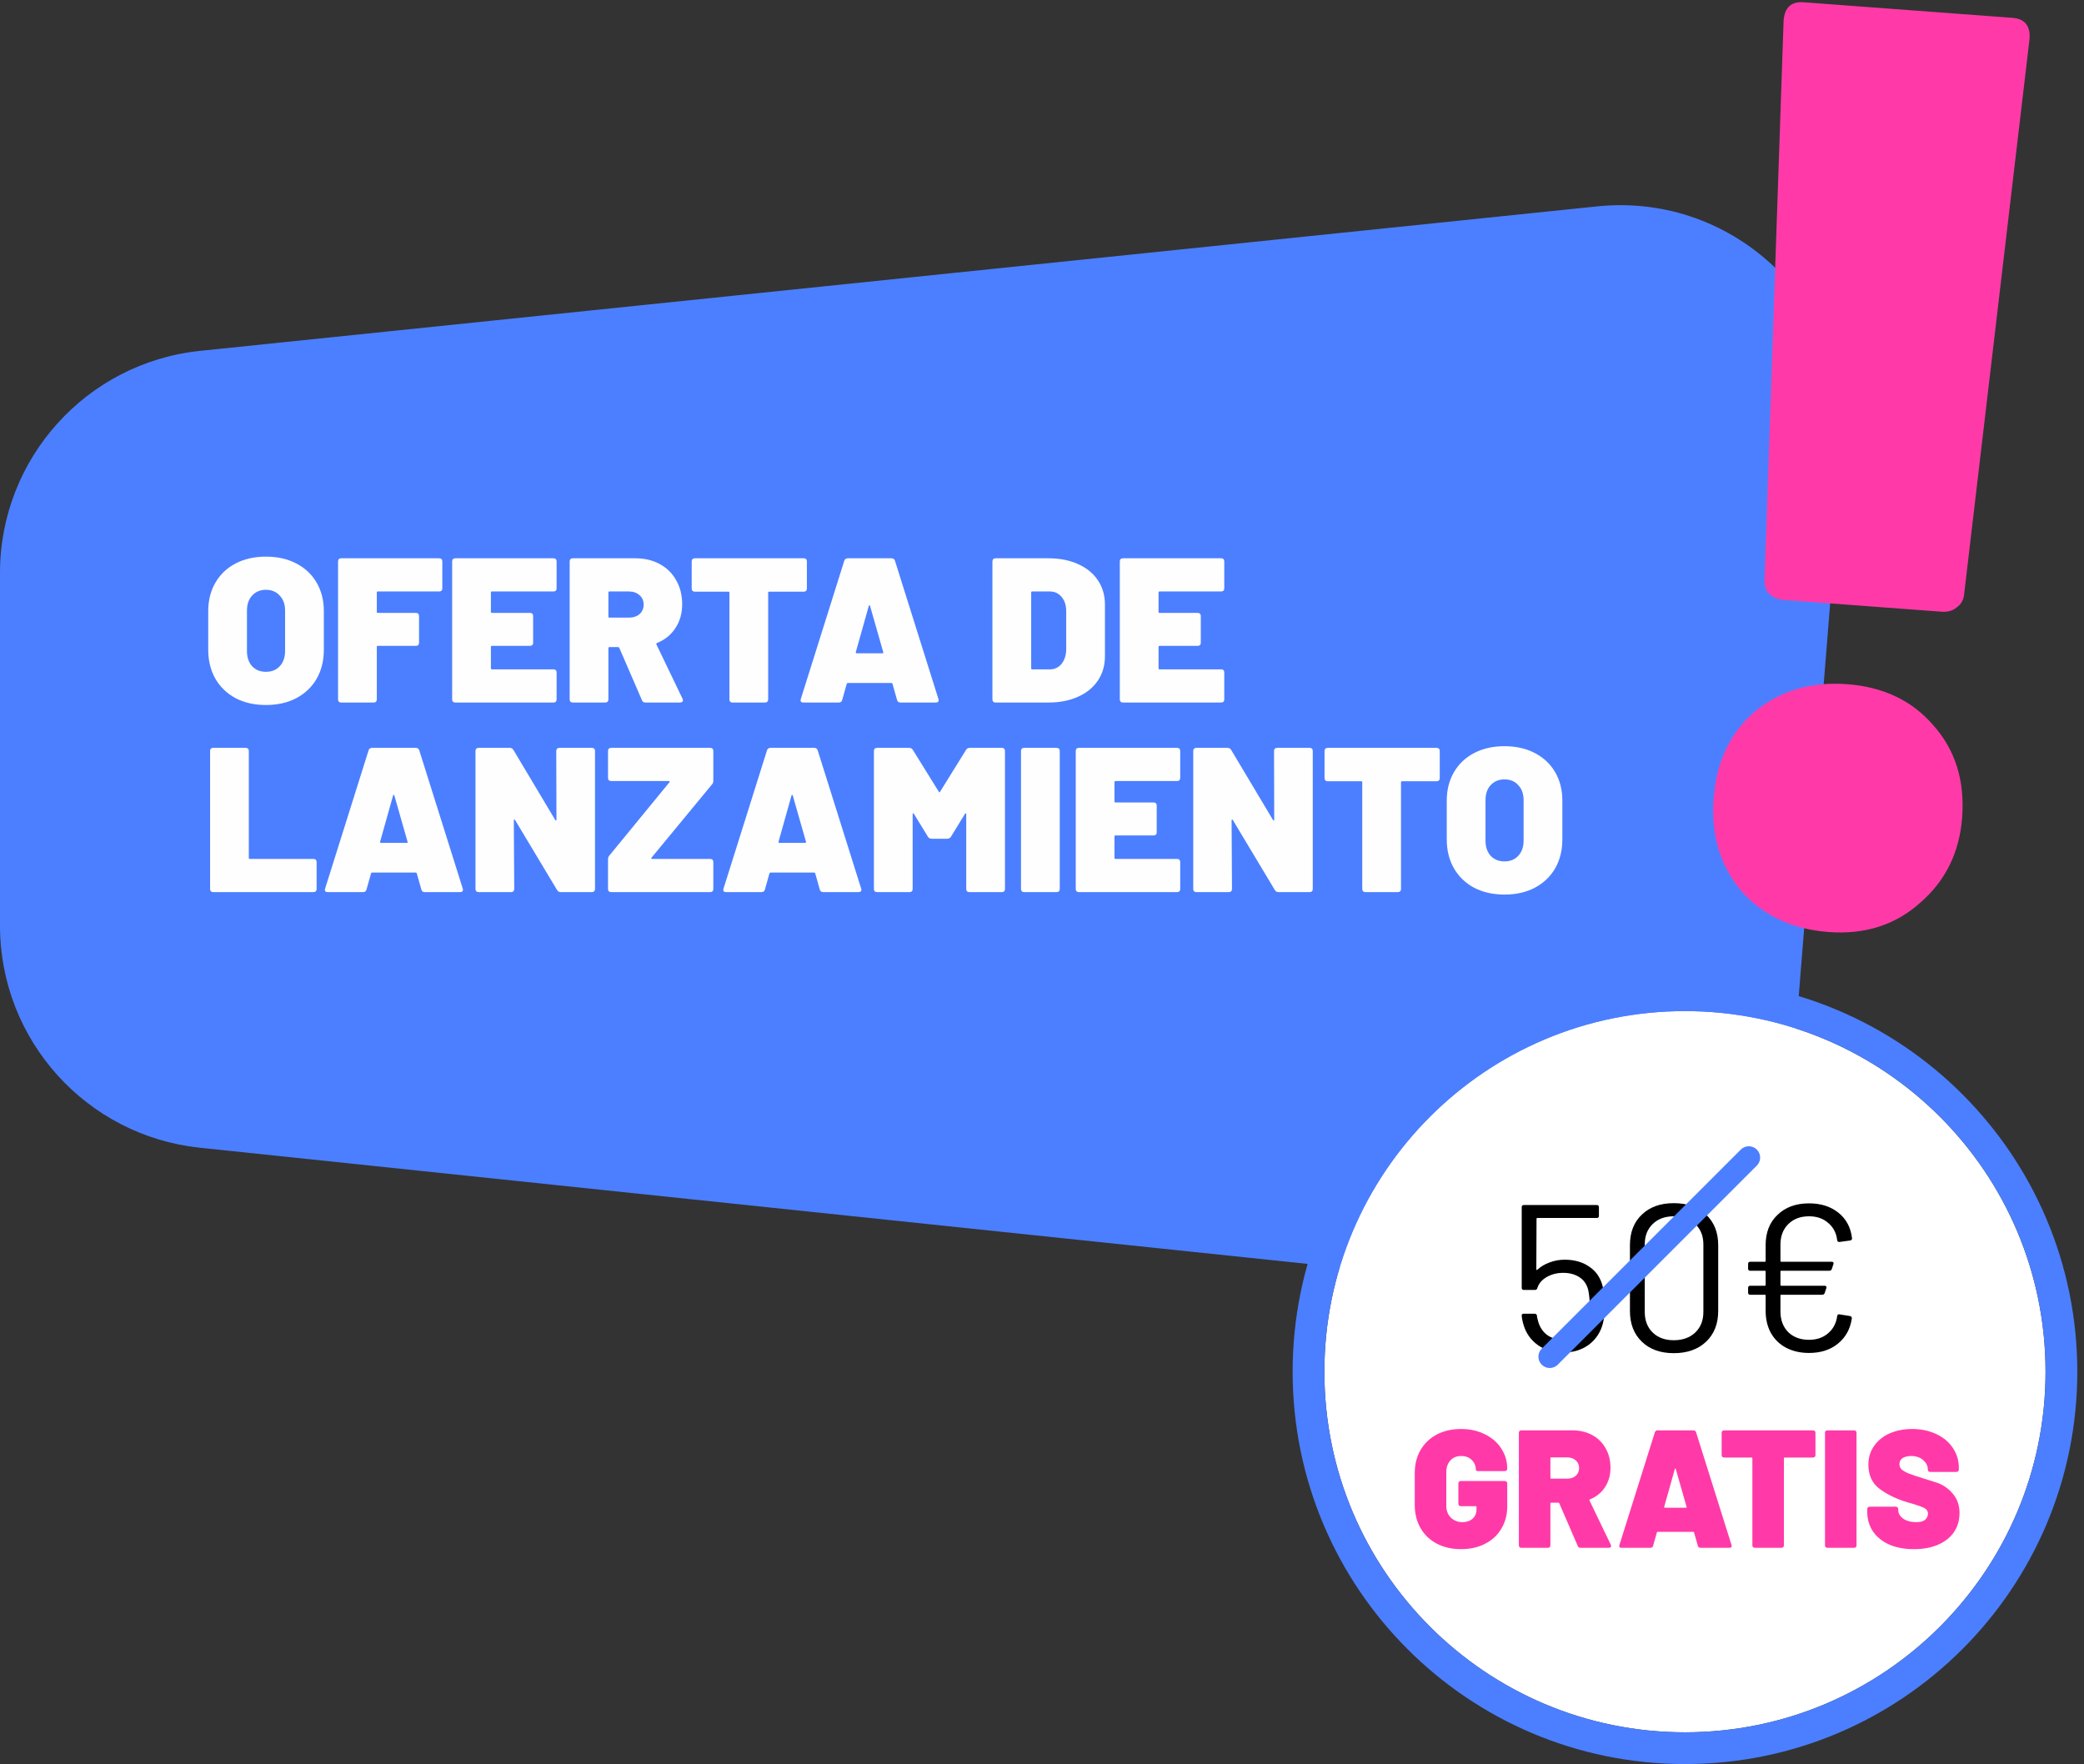 <svg width="280" height="237" viewBox="0 0 280 237" fill="none" xmlns="http://www.w3.org/2000/svg">
<rect x="0" y="0" width="280" height="237" fill="#333333" stroke="none"/>
<path d="M0 76.975C0 61.602 11.622 48.716 26.914 47.135L214.592 27.727C233.247 25.798 249.078 41.266 247.583 59.961L240.722 145.715C239.378 162.519 224.455 174.917 207.689 173.159L26.871 154.198C11.598 152.597 0 139.719 0 124.362V76.975Z" fill="#4C7FFF"/>
<path d="M202.134 120.185C200.602 120.185 199.245 119.88 198.064 119.271C196.901 118.644 195.997 117.776 195.351 116.669C194.705 115.543 194.382 114.242 194.382 112.765V107.561C194.382 106.121 194.705 104.848 195.351 103.74C195.997 102.633 196.901 101.775 198.064 101.166C199.245 100.556 200.602 100.252 202.134 100.252C203.684 100.252 205.04 100.556 206.203 101.166C207.384 101.775 208.298 102.633 208.944 103.74C209.59 104.848 209.913 106.121 209.913 107.561V112.765C209.913 114.242 209.59 115.543 208.944 116.669C208.298 117.776 207.384 118.644 206.203 119.271C205.04 119.88 203.684 120.185 202.134 120.185ZM202.134 115.728C202.909 115.728 203.527 115.479 203.988 114.98C204.468 114.463 204.708 113.781 204.708 112.932V107.505C204.708 106.656 204.468 105.983 203.988 105.484C203.527 104.968 202.909 104.709 202.134 104.709C201.377 104.709 200.759 104.968 200.279 105.484C199.817 105.983 199.587 106.656 199.587 107.505V112.932C199.587 113.781 199.817 114.463 200.279 114.98C200.759 115.479 201.377 115.728 202.134 115.728Z" fill="#FEFEFE"/>
<path d="M193.024 100.475C193.154 100.475 193.255 100.512 193.329 100.585C193.403 100.659 193.44 100.761 193.44 100.89V104.544C193.44 104.673 193.403 104.775 193.329 104.849C193.255 104.923 193.154 104.96 193.024 104.96H188.373C188.281 104.96 188.235 105.006 188.235 105.098V119.439C188.235 119.568 188.198 119.669 188.124 119.743C188.05 119.817 187.949 119.854 187.82 119.854H183.445C183.316 119.854 183.215 119.817 183.141 119.743C183.067 119.669 183.03 119.568 183.03 119.439V105.098C183.03 105.006 182.984 104.96 182.892 104.96H178.379C178.25 104.96 178.148 104.923 178.075 104.849C178.001 104.775 177.964 104.673 177.964 104.544V100.89C177.964 100.761 178.001 100.659 178.075 100.585C178.148 100.512 178.25 100.475 178.379 100.475H193.024Z" fill="#FEFEFE"/>
<path d="M171.175 100.89C171.175 100.761 171.212 100.659 171.285 100.585C171.359 100.512 171.461 100.475 171.59 100.475H175.964C176.093 100.475 176.195 100.512 176.269 100.585C176.342 100.659 176.379 100.761 176.379 100.89V119.439C176.379 119.568 176.342 119.669 176.269 119.743C176.195 119.817 176.093 119.854 175.964 119.854H171.784C171.562 119.854 171.396 119.762 171.285 119.577L165.638 110.164C165.601 110.109 165.564 110.09 165.527 110.109C165.49 110.109 165.472 110.146 165.472 110.22L165.527 119.439C165.527 119.568 165.49 119.669 165.416 119.743C165.342 119.817 165.241 119.854 165.112 119.854H160.738C160.608 119.854 160.507 119.817 160.433 119.743C160.359 119.669 160.322 119.568 160.322 119.439V100.89C160.322 100.761 160.359 100.659 160.433 100.585C160.507 100.512 160.608 100.475 160.738 100.475H164.918C165.139 100.475 165.306 100.567 165.416 100.751L171.036 110.164C171.073 110.22 171.11 110.247 171.147 110.247C171.184 110.229 171.202 110.183 171.202 110.109L171.175 100.89Z" fill="#FEFEFE"/>
<path d="M158.57 104.517C158.57 104.646 158.533 104.747 158.46 104.821C158.386 104.895 158.284 104.932 158.155 104.932H149.877C149.785 104.932 149.739 104.978 149.739 105.07V107.673C149.739 107.765 149.785 107.811 149.877 107.811H154.999C155.128 107.811 155.23 107.848 155.304 107.922C155.377 107.996 155.414 108.097 155.414 108.226V111.825C155.414 111.955 155.377 112.056 155.304 112.13C155.23 112.204 155.128 112.241 154.999 112.241H149.877C149.785 112.241 149.739 112.287 149.739 112.379V115.258C149.739 115.35 149.785 115.397 149.877 115.397H158.155C158.284 115.397 158.386 115.434 158.46 115.507C158.533 115.581 158.57 115.683 158.57 115.812V119.439C158.57 119.568 158.533 119.669 158.46 119.743C158.386 119.817 158.284 119.854 158.155 119.854H144.949C144.82 119.854 144.719 119.817 144.645 119.743C144.571 119.669 144.534 119.568 144.534 119.439V100.89C144.534 100.761 144.571 100.659 144.645 100.585C144.719 100.512 144.82 100.475 144.949 100.475H158.155C158.284 100.475 158.386 100.512 158.46 100.585C158.533 100.659 158.57 100.761 158.57 100.89V104.517Z" fill="#FEFEFE"/>
<path d="M137.595 119.854C137.466 119.854 137.364 119.817 137.29 119.743C137.217 119.669 137.18 119.568 137.18 119.439V100.89C137.18 100.761 137.217 100.659 137.29 100.585C137.364 100.512 137.466 100.475 137.595 100.475H141.969C142.098 100.475 142.2 100.512 142.274 100.585C142.347 100.659 142.384 100.761 142.384 100.89V119.439C142.384 119.568 142.347 119.669 142.274 119.743C142.2 119.817 142.098 119.854 141.969 119.854H137.595Z" fill="#FEFEFE"/>
<path d="M129.792 100.751C129.903 100.567 130.069 100.475 130.29 100.475H134.609C134.738 100.475 134.84 100.512 134.914 100.585C134.988 100.659 135.024 100.761 135.024 100.89V119.439C135.024 119.568 134.988 119.669 134.914 119.743C134.84 119.817 134.738 119.854 134.609 119.854H130.235C130.106 119.854 130.004 119.817 129.93 119.743C129.857 119.669 129.82 119.568 129.82 119.439V109.389C129.82 109.315 129.801 109.278 129.764 109.278C129.727 109.26 129.691 109.278 129.654 109.334L127.771 112.407C127.66 112.591 127.494 112.684 127.273 112.684H125.169C124.947 112.684 124.781 112.591 124.67 112.407L122.788 109.334C122.751 109.278 122.714 109.26 122.677 109.278C122.64 109.278 122.622 109.315 122.622 109.389V119.439C122.622 119.568 122.585 119.669 122.511 119.743C122.437 119.817 122.336 119.854 122.206 119.854H117.832C117.703 119.854 117.602 119.817 117.528 119.743C117.454 119.669 117.417 119.568 117.417 119.439V100.89C117.417 100.761 117.454 100.659 117.528 100.585C117.602 100.512 117.703 100.475 117.832 100.475H122.151C122.373 100.475 122.539 100.567 122.649 100.751L126.138 106.371C126.193 106.482 126.248 106.482 126.304 106.371L129.792 100.751Z" fill="#FEFEFE"/>
<path d="M110.61 119.854C110.352 119.854 110.195 119.734 110.139 119.494L109.53 117.335C109.494 117.261 109.447 117.224 109.392 117.224H103.523C103.467 117.224 103.421 117.261 103.384 117.335L102.775 119.494C102.72 119.734 102.563 119.854 102.305 119.854H97.571C97.238 119.854 97.118 119.697 97.211 119.383L103.052 100.807C103.126 100.585 103.283 100.475 103.523 100.475H109.392C109.632 100.475 109.789 100.585 109.863 100.807L115.704 119.383C115.723 119.42 115.732 119.476 115.732 119.549C115.732 119.752 115.603 119.854 115.344 119.854H110.61ZM104.603 113.071C104.584 113.182 104.621 113.237 104.713 113.237H108.174C108.285 113.237 108.322 113.182 108.285 113.071L106.513 106.87C106.494 106.814 106.467 106.787 106.43 106.787C106.393 106.787 106.365 106.814 106.347 106.87L104.603 113.071Z" fill="#FEFEFE"/>
<path d="M82.108 119.854C81.978 119.854 81.877 119.817 81.803 119.743C81.729 119.669 81.692 119.568 81.692 119.439V115.424C81.692 115.24 81.757 115.074 81.886 114.926L89.942 105.098C89.979 105.061 89.989 105.024 89.97 104.987C89.952 104.95 89.915 104.932 89.859 104.932H82.108C81.978 104.932 81.877 104.895 81.803 104.821C81.729 104.747 81.692 104.646 81.692 104.517V100.89C81.692 100.761 81.729 100.659 81.803 100.585C81.877 100.512 81.978 100.475 82.108 100.475H95.424C95.553 100.475 95.655 100.512 95.728 100.585C95.802 100.659 95.839 100.761 95.839 100.89V104.876C95.839 105.098 95.775 105.273 95.645 105.402L87.534 115.231C87.497 115.267 87.488 115.304 87.506 115.341C87.525 115.378 87.561 115.397 87.617 115.397H95.424C95.553 115.397 95.655 115.434 95.728 115.507C95.802 115.581 95.839 115.683 95.839 115.812V119.439C95.839 119.568 95.802 119.669 95.728 119.743C95.655 119.817 95.553 119.854 95.424 119.854H82.108Z" fill="#FEFEFE"/>
<path d="M74.738 100.89C74.738 100.761 74.775 100.659 74.849 100.585C74.923 100.512 75.024 100.475 75.153 100.475H79.528C79.657 100.475 79.758 100.512 79.832 100.585C79.906 100.659 79.943 100.761 79.943 100.89V119.439C79.943 119.568 79.906 119.669 79.832 119.743C79.758 119.817 79.657 119.854 79.528 119.854H75.347C75.126 119.854 74.96 119.762 74.849 119.577L69.201 110.164C69.164 110.109 69.127 110.09 69.091 110.109C69.053 110.109 69.035 110.146 69.035 110.22L69.091 119.439C69.091 119.568 69.053 119.669 68.98 119.743C68.906 119.817 68.804 119.854 68.675 119.854H64.301C64.172 119.854 64.07 119.817 63.996 119.743C63.923 119.669 63.886 119.568 63.886 119.439V100.89C63.886 100.761 63.923 100.659 63.996 100.585C64.07 100.512 64.172 100.475 64.301 100.475H68.481C68.703 100.475 68.869 100.567 68.98 100.751L74.6 110.164C74.637 110.22 74.674 110.247 74.71 110.247C74.747 110.229 74.766 110.183 74.766 110.109L74.738 100.89Z" fill="#FEFEFE"/>
<path d="M57.08 119.854C56.822 119.854 56.665 119.734 56.609 119.494L56 117.335C55.963 117.261 55.917 117.224 55.862 117.224H49.993C49.937 117.224 49.891 117.261 49.854 117.335L49.245 119.494C49.19 119.734 49.033 119.854 48.775 119.854H44.04C43.708 119.854 43.588 119.697 43.681 119.383L49.522 100.807C49.596 100.585 49.753 100.475 49.993 100.475H55.862C56.102 100.475 56.258 100.585 56.332 100.807L62.174 119.383C62.192 119.42 62.202 119.476 62.202 119.549C62.202 119.752 62.072 119.854 61.814 119.854H57.08ZM51.072 113.071C51.054 113.182 51.091 113.237 51.183 113.237H54.644C54.754 113.237 54.791 113.182 54.754 113.071L52.983 106.87C52.964 106.814 52.936 106.787 52.9 106.787C52.863 106.787 52.835 106.814 52.816 106.87L51.072 113.071Z" fill="#FEFEFE"/>
<path d="M28.641 119.854C28.512 119.854 28.41 119.817 28.336 119.743C28.262 119.669 28.226 119.568 28.226 119.439V100.89C28.226 100.761 28.262 100.659 28.336 100.585C28.41 100.512 28.512 100.475 28.641 100.475H33.015C33.144 100.475 33.246 100.512 33.32 100.585C33.393 100.659 33.43 100.761 33.43 100.89V115.258C33.43 115.35 33.476 115.397 33.569 115.397H42.123C42.252 115.397 42.354 115.434 42.428 115.507C42.502 115.581 42.539 115.683 42.539 115.812V119.439C42.539 119.568 42.502 119.669 42.428 119.743C42.354 119.817 42.252 119.854 42.123 119.854H28.641Z" fill="#FEFEFE"/>
<path d="M164.491 79.048C164.491 79.177 164.454 79.278 164.38 79.352C164.307 79.426 164.205 79.463 164.076 79.463H155.798C155.706 79.463 155.66 79.509 155.66 79.602V82.204C155.66 82.296 155.706 82.342 155.798 82.342H160.92C161.049 82.342 161.151 82.379 161.224 82.453C161.298 82.527 161.335 82.628 161.335 82.758V86.357C161.335 86.486 161.298 86.587 161.224 86.661C161.151 86.735 161.049 86.772 160.92 86.772H155.798C155.706 86.772 155.66 86.818 155.66 86.91V89.79C155.66 89.882 155.706 89.928 155.798 89.928H164.076C164.205 89.928 164.307 89.965 164.38 90.039C164.454 90.112 164.491 90.214 164.491 90.343V93.97C164.491 94.099 164.454 94.201 164.38 94.274C164.307 94.348 164.205 94.385 164.076 94.385H150.87C150.741 94.385 150.64 94.348 150.566 94.274C150.492 94.201 150.455 94.099 150.455 93.97V75.421C150.455 75.292 150.492 75.19 150.566 75.117C150.64 75.043 150.741 75.006 150.87 75.006H164.076C164.205 75.006 164.307 75.043 164.38 75.117C164.454 75.19 164.491 75.292 164.491 75.421V79.048Z" fill="#FEFEFE"/>
<path d="M133.756 94.385C133.627 94.385 133.525 94.348 133.452 94.274C133.378 94.201 133.341 94.099 133.341 93.97V75.421C133.341 75.292 133.378 75.19 133.452 75.117C133.525 75.043 133.627 75.006 133.756 75.006H140.871C142.366 75.006 143.686 75.264 144.83 75.781C145.993 76.298 146.888 77.027 147.515 77.968C148.143 78.909 148.457 79.998 148.457 81.235V88.156C148.457 89.393 148.143 90.482 147.515 91.423C146.888 92.364 145.993 93.093 144.83 93.61C143.686 94.127 142.366 94.385 140.871 94.385H133.756ZM138.546 89.79C138.546 89.882 138.592 89.928 138.684 89.928H141.065C141.692 89.928 142.209 89.688 142.615 89.208C143.021 88.71 143.233 88.064 143.252 87.27V82.121C143.252 81.327 143.049 80.69 142.643 80.211C142.237 79.712 141.702 79.463 141.037 79.463H138.684C138.592 79.463 138.546 79.509 138.546 79.602V89.79Z" fill="#FEFEFE"/>
<path d="M120.993 94.385C120.735 94.385 120.578 94.265 120.522 94.025L119.913 91.866C119.876 91.792 119.83 91.755 119.775 91.755H113.906C113.85 91.755 113.804 91.792 113.767 91.866L113.158 94.025C113.103 94.265 112.946 94.385 112.688 94.385H107.953C107.621 94.385 107.501 94.228 107.594 93.915L113.435 75.338C113.509 75.117 113.666 75.006 113.906 75.006H119.775C120.015 75.006 120.172 75.117 120.245 75.338L126.087 93.915C126.105 93.951 126.115 94.007 126.115 94.081C126.115 94.284 125.985 94.385 125.727 94.385H120.993ZM114.985 87.602C114.967 87.713 115.004 87.769 115.096 87.769H118.557C118.667 87.769 118.704 87.713 118.667 87.602L116.896 81.401C116.877 81.346 116.849 81.318 116.813 81.318C116.776 81.318 116.748 81.346 116.73 81.401L114.985 87.602Z" fill="#FEFEFE"/>
<path d="M107.996 75.006C108.125 75.006 108.227 75.043 108.301 75.117C108.374 75.19 108.411 75.292 108.411 75.421V79.076C108.411 79.205 108.374 79.306 108.301 79.38C108.227 79.454 108.125 79.491 107.996 79.491H103.345C103.253 79.491 103.207 79.537 103.207 79.629V93.97C103.207 94.099 103.17 94.201 103.096 94.274C103.022 94.348 102.92 94.385 102.791 94.385H98.417C98.288 94.385 98.186 94.348 98.113 94.274C98.039 94.201 98.002 94.099 98.002 93.97V79.629C98.002 79.537 97.956 79.491 97.863 79.491H93.351C93.222 79.491 93.12 79.454 93.046 79.38C92.972 79.306 92.936 79.205 92.936 79.076V75.421C92.936 75.292 92.972 75.19 93.046 75.117C93.12 75.043 93.222 75.006 93.351 75.006H107.996Z" fill="#FEFEFE"/>
<path d="M86.727 94.385C86.487 94.385 86.33 94.284 86.256 94.081L83.211 87.049C83.174 86.975 83.119 86.938 83.045 86.938H81.882C81.79 86.938 81.744 86.984 81.744 87.076V93.97C81.744 94.099 81.707 94.201 81.633 94.274C81.559 94.348 81.458 94.385 81.329 94.385H76.954C76.825 94.385 76.724 94.348 76.65 94.274C76.576 94.201 76.539 94.099 76.539 93.97V75.421C76.539 75.292 76.576 75.19 76.65 75.117C76.724 75.043 76.825 75.006 76.954 75.006H85.343C86.598 75.006 87.696 75.264 88.637 75.781C89.597 76.298 90.335 77.027 90.852 77.968C91.387 78.891 91.655 79.961 91.655 81.18C91.655 82.398 91.35 83.468 90.741 84.391C90.151 85.295 89.329 85.96 88.277 86.384C88.185 86.421 88.157 86.486 88.194 86.578L91.71 93.887C91.747 93.998 91.766 94.062 91.766 94.081C91.766 94.173 91.729 94.247 91.655 94.302C91.581 94.357 91.489 94.385 91.378 94.385H86.727ZM81.882 79.463C81.79 79.463 81.744 79.509 81.744 79.602V82.841C81.744 82.933 81.79 82.979 81.882 82.979H84.485C85.075 82.979 85.555 82.822 85.924 82.508C86.293 82.176 86.478 81.752 86.478 81.235C86.478 80.7 86.293 80.275 85.924 79.961C85.555 79.629 85.075 79.463 84.485 79.463H81.882Z" fill="#FEFEFE"/>
<path d="M74.786 79.048C74.786 79.177 74.749 79.278 74.675 79.352C74.602 79.426 74.5 79.463 74.371 79.463H66.093C66.001 79.463 65.955 79.509 65.955 79.602V82.204C65.955 82.296 66.001 82.342 66.093 82.342H71.215C71.344 82.342 71.445 82.379 71.519 82.453C71.593 82.527 71.63 82.628 71.63 82.758V86.357C71.63 86.486 71.593 86.587 71.519 86.661C71.445 86.735 71.344 86.772 71.215 86.772H66.093C66.001 86.772 65.955 86.818 65.955 86.91V89.79C65.955 89.882 66.001 89.928 66.093 89.928H74.371C74.5 89.928 74.602 89.965 74.675 90.039C74.749 90.112 74.786 90.214 74.786 90.343V93.97C74.786 94.099 74.749 94.201 74.675 94.274C74.602 94.348 74.5 94.385 74.371 94.385H61.165C61.036 94.385 60.935 94.348 60.861 94.274C60.787 94.201 60.75 94.099 60.75 93.97V75.421C60.75 75.292 60.787 75.19 60.861 75.117C60.935 75.043 61.036 75.006 61.165 75.006H74.371C74.5 75.006 74.602 75.043 74.675 75.117C74.749 75.19 74.786 75.292 74.786 75.421V79.048Z" fill="#FEFEFE"/>
<path d="M59.429 79.048C59.429 79.177 59.392 79.278 59.319 79.352C59.245 79.426 59.143 79.463 59.014 79.463H50.764C50.672 79.463 50.626 79.509 50.626 79.602V82.204C50.626 82.296 50.672 82.342 50.764 82.342H55.886C56.015 82.342 56.116 82.379 56.19 82.453C56.264 82.527 56.301 82.628 56.301 82.758V86.357C56.301 86.486 56.264 86.587 56.19 86.661C56.116 86.735 56.015 86.772 55.886 86.772H50.764C50.672 86.772 50.626 86.818 50.626 86.91V93.97C50.626 94.099 50.589 94.201 50.515 94.274C50.441 94.348 50.34 94.385 50.21 94.385H45.836C45.707 94.385 45.605 94.348 45.532 94.274C45.458 94.201 45.421 94.099 45.421 93.97V75.421C45.421 75.292 45.458 75.19 45.532 75.117C45.605 75.043 45.707 75.006 45.836 75.006H59.014C59.143 75.006 59.245 75.043 59.319 75.117C59.392 75.19 59.429 75.292 59.429 75.421V79.048Z" fill="#FEFEFE"/>
<path d="M35.728 94.716C34.196 94.716 32.84 94.412 31.659 93.803C30.496 93.175 29.591 92.308 28.945 91.2C28.3 90.074 27.977 88.773 27.977 87.297V82.092C27.977 80.652 28.3 79.379 28.945 78.272C29.591 77.164 30.496 76.306 31.659 75.697C32.84 75.088 34.196 74.783 35.728 74.783C37.279 74.783 38.635 75.088 39.798 75.697C40.979 76.306 41.893 77.164 42.539 78.272C43.185 79.379 43.508 80.652 43.508 82.092V87.297C43.508 88.773 43.185 90.074 42.539 91.2C41.893 92.308 40.979 93.175 39.798 93.803C38.635 94.412 37.279 94.716 35.728 94.716ZM35.728 90.259C36.503 90.259 37.122 90.01 37.583 89.511C38.063 88.995 38.303 88.312 38.303 87.463V82.037C38.303 81.188 38.063 80.514 37.583 80.016C37.122 79.499 36.503 79.24 35.728 79.24C34.972 79.24 34.353 79.499 33.873 80.016C33.412 80.514 33.181 81.188 33.181 82.037V87.463C33.181 88.312 33.412 88.995 33.873 89.511C34.353 90.01 34.972 90.259 35.728 90.259Z" fill="#FEFEFE"/>
<path d="M274.833 184.288C274.833 211.044 253.143 232.734 226.387 232.734C199.631 232.734 177.94 211.044 177.94 184.288C177.94 157.532 199.631 135.842 226.387 135.842C253.143 135.842 274.833 157.532 274.833 184.288Z" fill="white"/>
<path d="M274.833 184.288C274.833 157.532 253.143 135.842 226.387 135.842C199.631 135.842 177.941 157.532 177.941 184.288C177.941 211.044 199.631 232.734 226.387 232.734C253.143 232.734 274.833 211.044 274.833 184.288ZM279.099 184.288C279.099 213.4 255.499 237 226.387 237C197.275 237 173.675 213.4 173.675 184.288C173.675 155.176 197.275 131.576 226.387 131.576C255.499 131.576 279.099 155.176 279.099 184.288Z" fill="#4C7FFF"/>
<path d="M243.056 180.003C244.084 180.003 244.935 179.713 245.607 179.134C246.299 178.554 246.71 177.779 246.841 176.807C246.878 176.62 246.981 176.545 247.149 176.583L248.551 176.807C248.737 176.844 248.822 176.957 248.803 177.143C248.597 178.545 247.981 179.666 246.953 180.507C245.925 181.348 244.626 181.769 243.056 181.769C241.898 181.769 240.87 181.535 239.973 181.068C239.095 180.601 238.412 179.937 237.927 179.078C237.459 178.218 237.226 177.228 237.226 176.106V174.06C237.226 173.985 237.188 173.948 237.114 173.948H235.151C234.965 173.948 234.871 173.854 234.871 173.668V173.023C234.871 172.836 234.965 172.742 235.151 172.742H237.114C237.188 172.742 237.226 172.705 237.226 172.63V170.836C237.226 170.762 237.188 170.724 237.114 170.724H235.151C234.965 170.724 234.871 170.631 234.871 170.444V169.799C234.871 169.612 234.965 169.519 235.151 169.519H237.114C237.188 169.519 237.226 169.481 237.226 169.407V167.276C237.226 165.576 237.758 164.221 238.824 163.212C239.889 162.184 241.3 161.67 243.056 161.67C244.645 161.67 245.962 162.09 247.009 162.931C248.055 163.772 248.663 164.912 248.831 166.351V166.407C248.831 166.538 248.747 166.622 248.579 166.66L247.149 166.856H247.093C246.962 166.856 246.878 166.781 246.841 166.632C246.729 165.66 246.327 164.884 245.635 164.305C244.963 163.707 244.103 163.408 243.056 163.408C241.898 163.408 240.963 163.763 240.253 164.473C239.562 165.165 239.216 166.08 239.216 167.22V169.407C239.216 169.481 239.253 169.519 239.328 169.519H246.112C246.317 169.519 246.392 169.622 246.336 169.827L246.112 170.5C246.056 170.649 245.944 170.724 245.775 170.724H239.328C239.253 170.724 239.216 170.762 239.216 170.836V172.63C239.216 172.705 239.253 172.742 239.328 172.742H245.159C245.364 172.742 245.439 172.845 245.383 173.051L245.159 173.724C245.103 173.873 244.991 173.948 244.822 173.948H239.328C239.253 173.948 239.216 173.985 239.216 174.06V176.19C239.216 177.33 239.562 178.255 240.253 178.966C240.963 179.657 241.898 180.003 243.056 180.003Z" fill="black"/>
<path d="M224.881 181.797C223.087 181.797 221.657 181.284 220.592 180.256C219.527 179.228 218.994 177.854 218.994 176.135V167.277C218.994 165.558 219.527 164.193 220.592 163.184C221.657 162.156 223.087 161.643 224.881 161.643C226.694 161.643 228.142 162.156 229.226 163.184C230.31 164.212 230.852 165.576 230.852 167.277V176.135C230.852 177.854 230.31 179.228 229.226 180.256C228.142 181.284 226.694 181.797 224.881 181.797ZM224.881 180.059C226.077 180.059 227.039 179.714 227.768 179.022C228.497 178.331 228.861 177.406 228.861 176.247V167.193C228.861 166.053 228.497 165.137 227.768 164.446C227.058 163.754 226.096 163.409 224.881 163.409C223.703 163.409 222.76 163.754 222.05 164.446C221.339 165.137 220.984 166.053 220.984 167.193V176.247C220.984 177.406 221.339 178.331 222.05 179.022C222.76 179.714 223.703 180.059 224.881 180.059Z" fill="black"/>
<path d="M215.358 172.939C215.527 173.761 215.611 174.602 215.611 175.462C215.611 176.378 215.527 177.163 215.358 177.817C215.041 179.013 214.405 179.966 213.452 180.676C212.499 181.367 211.35 181.713 210.004 181.713C208.678 181.713 207.547 181.377 206.613 180.704C205.678 180.031 205.043 179.134 204.706 178.013C204.576 177.602 204.491 177.191 204.454 176.779V176.723C204.454 176.574 204.538 176.499 204.706 176.499H206.192C206.379 176.499 206.482 176.593 206.5 176.779C206.5 176.892 206.538 177.078 206.613 177.34C206.799 178.144 207.183 178.788 207.762 179.274C208.36 179.741 209.098 179.975 209.976 179.975C210.873 179.975 211.621 179.723 212.219 179.218C212.836 178.714 213.237 178.022 213.424 177.144C213.536 176.714 213.592 176.153 213.592 175.462C213.592 174.827 213.546 174.219 213.452 173.64C213.321 172.78 212.948 172.126 212.331 171.678C211.714 171.229 210.948 171.005 210.032 171.005C209.21 171.005 208.472 171.192 207.818 171.565C207.164 171.939 206.743 172.434 206.556 173.051C206.5 173.219 206.398 173.303 206.248 173.303H204.734C204.548 173.303 204.454 173.21 204.454 173.023V162.175C204.454 161.988 204.548 161.895 204.734 161.895H214.546C214.732 161.895 214.826 161.988 214.826 162.175V163.352C214.826 163.539 214.732 163.633 214.546 163.633H206.556C206.482 163.633 206.444 163.67 206.444 163.745L206.416 170.528C206.416 170.566 206.426 170.594 206.444 170.612C206.482 170.631 206.519 170.622 206.556 170.584C207.024 170.155 207.575 169.828 208.21 169.603C208.846 169.36 209.519 169.239 210.229 169.239C211.555 169.239 212.677 169.566 213.592 170.22C214.508 170.855 215.097 171.762 215.358 172.939Z" fill="black"/>
<path d="M257.164 208.128C255.901 208.128 254.796 207.925 253.849 207.519C252.902 207.099 252.166 206.505 251.64 205.738C251.129 204.972 250.873 204.085 250.873 203.078V202.762C250.873 202.657 250.903 202.574 250.963 202.514C251.023 202.454 251.106 202.424 251.211 202.424H254.706C254.811 202.424 254.894 202.454 254.954 202.514C255.014 202.574 255.044 202.657 255.044 202.762V202.897C255.044 203.318 255.262 203.694 255.698 204.025C256.149 204.34 256.743 204.498 257.479 204.498C258.036 204.498 258.434 204.385 258.674 204.16C258.915 203.919 259.035 203.656 259.035 203.371C259.035 203.04 258.885 202.792 258.584 202.627C258.284 202.461 257.735 202.258 256.938 202.018L256.284 201.838C254.796 201.387 253.549 200.785 252.542 200.034C251.534 199.282 251.031 198.192 251.031 196.764C251.031 195.817 251.286 194.983 251.797 194.262C252.309 193.525 253.008 192.961 253.894 192.571C254.796 192.18 255.803 191.984 256.916 191.984C258.088 191.984 259.148 192.202 260.095 192.638C261.057 193.074 261.808 193.69 262.35 194.487C262.906 195.284 263.184 196.193 263.184 197.215V197.418C263.184 197.523 263.154 197.606 263.094 197.666C263.034 197.726 262.951 197.756 262.846 197.756H259.351C259.246 197.756 259.163 197.726 259.103 197.666C259.043 197.606 259.013 197.523 259.013 197.418V197.396C259.013 196.945 258.81 196.539 258.404 196.178C257.998 195.802 257.449 195.614 256.758 195.614C256.277 195.614 255.894 195.712 255.608 195.908C255.337 196.103 255.202 196.374 255.202 196.719C255.202 196.99 255.3 197.223 255.495 197.418C255.706 197.599 256.021 197.779 256.442 197.959C256.863 198.125 257.509 198.343 258.381 198.613C258.502 198.658 259.028 198.824 259.96 199.109C260.907 199.38 261.696 199.883 262.327 200.62C262.958 201.342 263.274 202.221 263.274 203.258C263.274 204.265 263.019 205.137 262.507 205.874C261.996 206.595 261.282 207.151 260.365 207.542C259.449 207.933 258.381 208.128 257.164 208.128Z" fill="#FF3AA8"/>
<path d="M245.537 207.949C245.432 207.949 245.35 207.919 245.289 207.859C245.229 207.799 245.199 207.716 245.199 207.611V192.504C245.199 192.399 245.229 192.316 245.289 192.256C245.35 192.196 245.432 192.166 245.537 192.166H249.1C249.205 192.166 249.288 192.196 249.348 192.256C249.408 192.316 249.438 192.399 249.438 192.504V207.611C249.438 207.716 249.408 207.799 249.348 207.859C249.288 207.919 249.205 207.949 249.1 207.949H245.537Z" fill="#FF3AA8"/>
<path d="M243.582 192.166C243.687 192.166 243.77 192.196 243.83 192.256C243.89 192.316 243.92 192.399 243.92 192.504V195.48C243.92 195.586 243.89 195.668 243.83 195.728C243.77 195.789 243.687 195.819 243.582 195.819H239.794C239.719 195.819 239.681 195.856 239.681 195.931V207.611C239.681 207.716 239.651 207.799 239.591 207.859C239.531 207.919 239.448 207.949 239.343 207.949H235.781C235.676 207.949 235.593 207.919 235.533 207.859C235.473 207.799 235.443 207.716 235.443 207.611V195.931C235.443 195.856 235.405 195.819 235.33 195.819H231.655C231.549 195.819 231.467 195.789 231.407 195.728C231.346 195.668 231.316 195.586 231.316 195.48V192.504C231.316 192.399 231.346 192.316 231.407 192.256C231.467 192.196 231.549 192.166 231.655 192.166H243.582Z" fill="#FF3AA8"/>
<path d="M228.493 207.949C228.283 207.949 228.155 207.851 228.11 207.656L227.614 205.897C227.584 205.837 227.546 205.807 227.501 205.807H222.721C222.676 205.807 222.638 205.837 222.608 205.897L222.112 207.656C222.067 207.851 221.939 207.949 221.729 207.949H217.873C217.603 207.949 217.505 207.821 217.58 207.566L222.338 192.437C222.398 192.256 222.526 192.166 222.721 192.166H227.501C227.696 192.166 227.824 192.256 227.884 192.437L232.642 207.566C232.657 207.596 232.664 207.641 232.664 207.701C232.664 207.866 232.559 207.949 232.349 207.949H228.493ZM223.6 202.425C223.585 202.515 223.615 202.56 223.69 202.56H226.509C226.599 202.56 226.629 202.515 226.599 202.425L225.156 197.374C225.141 197.329 225.118 197.307 225.088 197.307C225.058 197.307 225.036 197.329 225.021 197.374L223.6 202.425Z" fill="#FF3AA8"/>
<path d="M212.367 207.949C212.171 207.949 212.044 207.866 211.983 207.701L209.503 201.974C209.473 201.914 209.428 201.884 209.368 201.884H208.421C208.346 201.884 208.308 201.921 208.308 201.997V207.611C208.308 207.716 208.278 207.799 208.218 207.859C208.158 207.919 208.075 207.949 207.97 207.949H204.408C204.302 207.949 204.22 207.919 204.16 207.859C204.099 207.799 204.069 207.716 204.069 207.611V192.504C204.069 192.399 204.099 192.316 204.16 192.256C204.22 192.196 204.302 192.166 204.408 192.166H211.239C212.262 192.166 213.156 192.376 213.923 192.797C214.704 193.218 215.305 193.812 215.726 194.579C216.162 195.33 216.38 196.202 216.38 197.194C216.38 198.186 216.132 199.058 215.636 199.81C215.155 200.546 214.486 201.087 213.629 201.433C213.554 201.463 213.532 201.516 213.562 201.591L216.425 207.543C216.455 207.633 216.47 207.686 216.47 207.701C216.47 207.776 216.44 207.836 216.38 207.881C216.32 207.927 216.245 207.949 216.155 207.949H212.367ZM208.421 195.796C208.346 195.796 208.308 195.834 208.308 195.909V198.547C208.308 198.622 208.346 198.66 208.421 198.66H210.54C211.021 198.66 211.412 198.532 211.713 198.276C212.014 198.006 212.164 197.66 212.164 197.239C212.164 196.803 212.014 196.458 211.713 196.202C211.412 195.931 211.021 195.796 210.54 195.796H208.421Z" fill="#FF3AA8"/>
<path d="M196.305 208.128C195.073 208.128 193.983 207.88 193.036 207.384C192.104 206.888 191.375 206.189 190.849 205.287C190.338 204.385 190.082 203.348 190.082 202.176V197.914C190.082 196.742 190.338 195.712 190.849 194.825C191.375 193.923 192.104 193.224 193.036 192.728C193.983 192.232 195.073 191.984 196.305 191.984C197.508 191.984 198.582 192.225 199.529 192.706C200.476 193.172 201.205 193.811 201.716 194.622C202.243 195.434 202.506 196.321 202.506 197.283V197.306C202.506 197.411 202.476 197.493 202.415 197.554C202.355 197.614 202.273 197.644 202.167 197.644H198.627C198.402 197.644 198.289 197.576 198.289 197.441C198.289 196.945 198.109 196.516 197.748 196.156C197.402 195.795 196.921 195.614 196.305 195.614C195.704 195.614 195.223 195.817 194.862 196.223C194.501 196.614 194.321 197.14 194.321 197.802V202.311C194.321 202.957 194.524 203.484 194.93 203.889C195.351 204.295 195.869 204.498 196.485 204.498C197.042 204.498 197.493 204.348 197.838 204.047C198.199 203.732 198.379 203.303 198.379 202.762V202.469C198.379 202.394 198.342 202.356 198.267 202.356H196.283C196.177 202.356 196.095 202.326 196.035 202.266C195.974 202.206 195.944 202.123 195.944 202.018V199.312C195.944 199.207 195.974 199.124 196.035 199.064C196.095 199.004 196.177 198.974 196.283 198.974H202.167C202.273 198.974 202.355 199.004 202.415 199.064C202.476 199.124 202.506 199.207 202.506 199.312V202.401C202.506 203.514 202.243 204.506 201.716 205.377C201.205 206.249 200.476 206.926 199.529 207.407C198.597 207.888 197.523 208.128 196.305 208.128Z" fill="#FF3AA8"/>
<path d="M209.297 183.345L209.181 183.45C208.583 183.938 207.7 183.903 207.142 183.345C206.584 182.787 206.549 181.905 207.037 181.306L207.142 181.19L233.888 154.444C234.483 153.849 235.448 153.849 236.043 154.444C236.638 155.039 236.638 156.004 236.043 156.599L209.297 183.345Z" fill="#4C7FFF"/>
<path d="M239.727 80.606C238.898 80.544 238.205 80.255 237.648 79.739C237.21 79.231 237.021 78.564 237.083 77.737L239.64 2.776C239.772 1.005 240.667 0.181 242.325 0.305L270.391 2.399C272.049 2.523 272.812 3.47 272.68 5.241L263.906 79.739C263.844 80.565 263.5 81.193 262.872 81.621C262.363 82.058 261.695 82.245 260.866 82.183L239.727 80.606ZM245.687 125.216C240.832 124.854 236.92 123.019 233.951 119.71C231.11 116.293 229.87 112.164 230.231 107.323C230.601 102.364 232.44 98.465 235.748 95.625C239.175 92.793 243.316 91.559 248.171 91.921C253.027 92.284 256.879 94.114 259.729 97.414C262.697 100.722 263.997 104.856 263.627 109.815C263.274 114.537 261.38 118.373 257.945 121.322C254.628 124.281 250.542 125.578 245.687 125.216Z" fill="#FF3AA8"/>
</svg>

